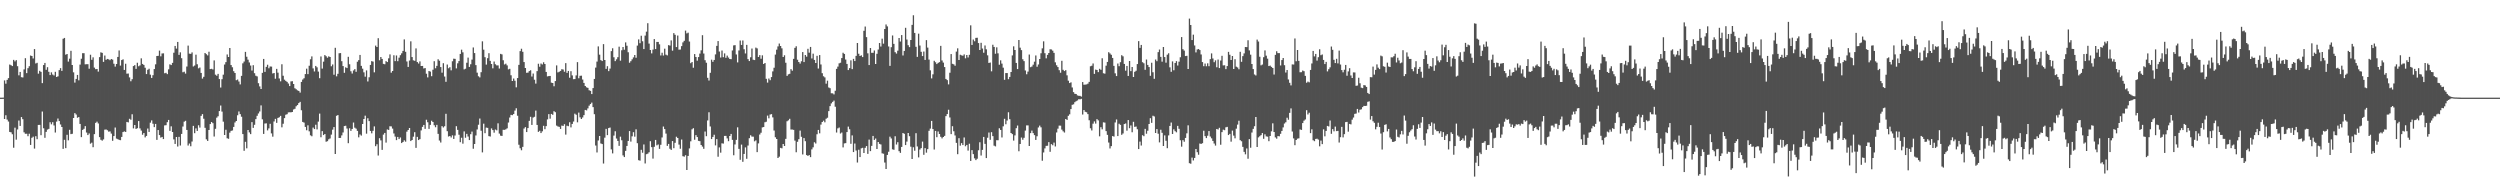 <svg xmlns="http://www.w3.org/2000/svg" width="1920" height="150"><path fill="#4f4f4f" d="M0 75h1v1H0zM1 75h1v1H1zM2 74.943h1v1H2zM3 61.755h1v29.657H3zM4 64.24h1v24.266H4zM5 61.34h1v30.526H5zM6 60.008h1v33.319H6zM7 49.578h1v51.735H7zM8 50.075h1v51.543H8zM9 50.739h1v52.385H9zM10 45.969h1v67.476H10zM11 47.131h1v50.922H11zM12 46.17h1v61.085H12zM13 50.835h1v48.613H13zM14 57.848h1v34.729H14zM15 55.225h1v41.49H15zM16 59.269h1v30.639H16zM17 59.48h1v32.074H17zM18 53.316h1v48.313H18zM19 44.705h1v58.045H19zM20 56.168h1v46.546H20zM21 52.364h1v52.261H21zM22 50.853h1v51.875H22zM23 42.638h1v68.647H23zM24 43.032h1v62.795H24zM25 44.884h1v60.057H25zM26 37.658h1v76.489H26zM27 48.759h1v55.832H27zM28 48.214h1v58.684H28zM29 56.568h1v39.359H29zM30 54.369h1v41.52H30zM31 55.179h1v48.634H31zM32 63.828h1v21.84H32zM33 49.953h1v48.569H33zM34 48.349h1v57.482H34zM35 53.613h1v47.656H35zM36 51.606h1v47.922H36zM37 55.126h1v43.843H37zM38 57.635h1v36.278H38zM39 55.536h1v39.952H39zM40 57.22h1v36.619H40zM41 57.939h1v38.405H41zM42 55.149h1v46.647H42zM43 59.111h1v34.273H43zM44 58.621h1v32.415H44zM45 53.876h1v39.1H45zM46 52.336h1v43.232H46zM47 54.414h1v43.106H47zM48 29.752h1v84.562H48zM49 29.144h1v78.214H49zM50 41.995h1v71.774H50zM51 41.451h1v62.074H51zM52 47.303h1v60.449H52zM53 45.074h1v54.63H53zM54 39.011h1v64.001H54zM55 49.903h1v52.838H55zM56 55.561h1v35.058H56zM57 63.419h1v23.486H57zM58 60.608h1v27.356H58zM59 57.527h1v32.882H59zM60 61.684h1v28.233H60zM61 49.628h1v45.53H61zM62 45.122h1v60.188H62zM63 40.842h1v58.961H63zM64 40.853h1v58.057H64zM65 49.397h1v47.475H65zM66 49.308h1v52.479H66zM67 49.324h1v54.429H67zM68 52.782h1v49.698H68zM69 42.057h1v68.297H69zM70 45.923h1v63.642H70zM71 44.032h1v69.043H71zM72 51.917h1v51.08H72zM73 53.162h1v41.176H73zM74 52.972h1v40.492H74zM75 54.966h1v39.84H75zM76 43.861h1v61.46H76zM77 40.205h1v67.185H77zM78 40.599h1v67.434H78zM79 47.525h1v59.531H79zM80 42.661h1v56.903H80zM81 45.916h1v53.5H81zM82 45.277h1v54.765H82zM83 45.568h1v55.573H83zM84 46.234h1v54.658H84zM85 45.309h1v57.306H85zM86 45.763h1v62.374H86zM87 48.926h1v55.56H87zM88 51.132h1v46.818H88zM89 49.164h1v57.286H89zM90 43.737h1v63.147H90zM91 38.736h1v68.677H91zM92 50.402h1v57.295H92zM93 46.133h1v59.014H93zM94 45.568h1v55.839H94zM95 53.684h1v47.228H95zM96 48.942h1v52.374H96zM97 56.564h1v37.07H97zM98 56.451h1v37.565H98zM99 59.422h1v31.804H99zM100 62.391h1v29.581H100zM101 60.828h1v26.912H101zM102 50.761h1v47.846H102zM103 50.031h1v45.956H103zM104 52.915h1v46.12H104zM105 48.177h1v50.27H105zM106 50.885h1v42.115H106zM107 50.203h1v48.4H107zM108 44.797h1v55.509H108zM109 49.113h1v54.372H109zM110 49.846h1v52.335H110zM111 52.018h1v53.525H111zM112 56.907h1v47.492H112zM113 53.62h1v45.086H113zM114 52.778h1v48.531H114zM115 57.362h1v36.825H115zM116 59.855h1v32.628H116zM117 57.763h1v37.251H117zM118 53.023h1v44.598H118zM119 49.425h1v45.731H119zM120 43.005h1v64.406H120zM121 42.876h1v57.027H121zM122 38.871h1v64.871H122zM123 43.25h1v62.428H123zM124 41.066h1v64.115H124zM125 40.984h1v65.811H125zM126 56.266h1v40.025H126zM127 55.902h1v40.25H127zM128 56.948h1v36.876H128zM129 53.245h1v38.883H129zM130 49.411h1v51.096H130zM131 49.963h1v47.07H131zM132 48.292h1v53.074H132zM133 40.482h1v66.562H133zM134 35.287h1v75.244H134zM135 37.344h1v67.89H135zM136 32.227h1v80.304H136zM137 42.114h1v62.978H137zM138 40.178h1v71.57H138zM139 44.691h1v58.16H139zM140 55.481h1v41.705H140zM141 55.035h1v38.423H141zM142 56.502h1v36.292H142zM143 51.075h1v48.693H143zM144 35.007h1v76.777H144zM145 41.206h1v69.016H145zM146 41.357h1v70.984H146zM147 40.231h1v68.466H147zM148 51.057h1v45.631H148zM149 50.324h1v51.996H149zM150 41.975h1v56.617H150zM151 49.368h1v51.199H151zM152 52.467h1v43.719H152zM153 51.842h1v46.173H153zM154 56.001h1v32.966H154zM155 60.347h1v27.29H155zM156 58.997h1v32.168H156zM157 40.695h1v57.475H157zM158 41.629h1v65.363H158zM159 42.551h1v65.667H159zM160 39.736h1v60.101H160zM161 53.039h1v42.227H161zM162 52.833h1v40.856H162zM163 53.355h1v41.252H163zM164 46.397h1v58.441H164zM165 57.355h1v41.586H165zM166 58.163h1v32.216H166zM167 56.747h1v32.55H167zM168 60.715h1v24.578H168zM169 67.223h1v13.802H169zM170 60.839h1v24.85H170zM171 57.326h1v36.125H171zM172 49.56h1v54.118H172zM173 47.74h1v51.884H173zM174 41.84h1v64.347H174zM175 43.769h1v62.808H175zM176 36.889h1v64.992H176zM177 49.976h1v50.522H177zM178 51.654h1v48.547H178zM179 54.694h1v42.797H179zM180 56.039h1v38.004H180zM181 61.572h1v31.357H181zM182 61.073h1v27.469H182zM183 62.613h1v22.969H183zM184 64.81h1v22.854H184zM185 58.246h1v31.414H185zM186 48.619h1v54.365H186zM187 47.271h1v68.547H187zM188 39.823h1v69.089H188zM189 43.575h1v70.364H189zM190 45.843h1v53.987H190zM191 47.992h1v53.676H191zM192 50.315h1v52.712H192zM193 54.19h1v39.611H193zM194 50.084h1v48.121H194zM195 56.227h1v39.627H195zM196 58.147h1v33.36H196zM197 58.672h1v30.256H197zM198 63.92h1v23.209H198zM199 66.341h1v19.24H199zM200 68.353h1v12.6H200zM201 55.948h1v35.683H201zM202 45.236h1v57.617H202zM203 55.202h1v39.652H203zM204 51.338h1v43.378H204zM205 49.738h1v50.396H205zM206 52.439h1v46.175H206zM207 51.034h1v44.067H207zM208 51.153h1v51.293H208zM209 56.417h1v48.54H209zM210 56.069h1v37.226H210zM211 60.48h1v30.799H211zM212 52.911h1v41.444H212zM213 55.829h1v34.752H213zM214 60.255h1v29.808H214zM215 62.439h1v26.558H215zM216 49.331h1v48.453H216zM217 58.145h1v36.896H217zM218 61.192h1v29.549H218zM219 62.089h1v26.017H219zM220 62.858h1v24.848H220zM221 64.144h1v22.202H221zM222 66.074h1v20.151H222zM223 62.524h1v23.742H223zM224 62.345h1v23.664H224zM225 64.524h1v19.533H225zM226 67.813h1v15.752H226zM227 68.562h1v13.069H227zM228 69.358h1v11.33H228zM229 69.839h1v9.297H229zM230 71.125h1v7.093H230zM231 62.906h1v21.767H231zM232 61.095h1v32.557H232zM233 60.104h1v34.065H233zM234 56.873h1v40.627H234zM235 52.718h1v47.311H235zM236 56.946h1v39.332H236zM237 50.484h1v50.359H237zM238 45.536h1v58.384H238zM239 43.334h1v61.293H239zM240 52.519h1v45.491H240zM241 54.872h1v44.262H241zM242 50.631h1v45.189H242zM243 51.707h1v47.681H243zM244 54.98h1v38.423H244zM245 60.038h1v27.214H245zM246 43.382h1v62.035H246zM247 52.666h1v48.057H247zM248 47.342h1v56.402H248zM249 42.272h1v60.661H249zM250 43.197h1v65.635H250zM251 44.346h1v64.097H251zM252 43.282h1v63.701H252zM253 43.783h1v62.557H253zM254 50.899h1v52.458H254zM255 49.491h1v50.108H255zM256 57.394h1v40.183H256zM257 36.708h1v81.577H257zM258 58.635h1v30.325H258zM259 56.655h1v31.717H259zM260 40.903h1v65.102H260zM261 40.739h1v65.168H261zM262 47.005h1v56.988H262zM263 50.759h1v50.966H263zM264 55.93h1v40.897H264zM265 51.704h1v44.836H265zM266 52.277h1v46.45H266zM267 43.625h1v66.338H267zM268 49.333h1v49.155H268zM269 54.749h1v45.743H269zM270 56.458h1v42.557H270zM271 54.142h1v39.94H271zM272 53.094h1v44.951H272zM273 55.14h1v43.655H273zM274 47.392h1v53.122H274zM275 46.181h1v59.277H275zM276 42.171h1v61.078H276zM277 50.587h1v53.573H277zM278 52.757h1v42.465H278zM279 55.527h1v35.857H279zM280 58.871h1v29.972H280zM281 54.041h1v48.608H281zM282 62.576h1v28.233H282zM283 59.358h1v33.694H283zM284 49.887h1v50.668H284zM285 46.969h1v55.434H285zM286 47.314h1v53.133H286zM287 55.529h1v41.556H287zM288 35.005h1v77.283H288zM289 36.106h1v74.685H289zM290 29.345h1v90.078H290zM291 46.287h1v59.838H291zM292 43.764h1v64.038H292zM293 45.238h1v69.872H293zM294 49.029h1v54.328H294zM295 49.381h1v52.724H295zM296 46.935h1v62.582H296zM297 47.665h1v51.746H297zM298 44.792h1v55.013H298zM299 41.766h1v55.207H299zM300 55.804h1v41.266H300zM301 54.549h1v44.209H301zM302 42.426h1v60.082H302zM303 46.96h1v57.945H303zM304 42.586h1v65.035H304zM305 46.985h1v58.169H305zM306 44.279h1v62.538H306zM307 42.416h1v63.149H307zM308 40.961h1v68.922H308zM309 39.102h1v69.968H309zM310 30.274h1v77.48H310zM311 39.771h1v69.036H311zM312 47.191h1v53.946H312zM313 51.409h1v48.425H313zM314 46.47h1v51.813H314zM315 31.728h1v76.612H315zM316 43.847h1v63.655H316zM317 46.314h1v58.636H317zM318 46.717h1v54.825H318zM319 37.159h1v76.397H319zM320 47.688h1v57.409H320zM321 48.784h1v58.798H321zM322 47.147h1v59.721H322zM323 50.668h1v49.496H323zM324 50.642h1v46.77H324zM325 52.602h1v43.365H325zM326 52.299h1v46.663H326zM327 56.614h1v35.344H327zM328 59.434h1v34.491H328zM329 54.513h1v44.436H329zM330 54.977h1v40.897H330zM331 58.53h1v34.173H331zM332 53.57h1v40.135H332zM333 47.012h1v49.169H333zM334 52.428h1v45.326H334zM335 50.585h1v45.328H335zM336 45.504h1v57.297H336zM337 46.653h1v61.273H337zM338 51.492h1v57.97H338zM339 55.797h1v41.09H339zM340 48.553h1v49.364H340zM341 58.795h1v38.187H341zM342 62.828h1v24.55H342zM343 49.583h1v51.156H343zM344 52.409h1v52.467H344zM345 51.601h1v52.868H345zM346 54.002h1v51.559H346zM347 47.076h1v56.837H347zM348 45.065h1v61.657H348zM349 45.193h1v58.874H349zM350 52.517h1v44.427H350zM351 48.633h1v51.124H351zM352 46.905h1v56.56H352zM353 41.423h1v67.768H353zM354 38.145h1v67.633H354zM355 40.182h1v70.16H355zM356 53.307h1v47.627H356zM357 52.773h1v53.017H357zM358 48.189h1v54.644H358zM359 44.241h1v60.607H359zM360 51.409h1v56.175H360zM361 49.361h1v53.729H361zM362 45.783h1v55.285H362zM363 36.447h1v77.778H363zM364 40.78h1v69.817H364zM365 50.036h1v54.003H365zM366 55.806h1v43.637H366zM367 58.596h1v37.196H367zM368 59.422h1v31.623H368zM369 55.433h1v44.951H369zM370 31.753h1v85.283H370zM371 38.143h1v56.853H371zM372 43.916h1v58.37H372zM373 49.596h1v48.409H373zM374 44.703h1v53.509H374zM375 40.855h1v63.717H375zM376 46.745h1v58.119H376zM377 49.146h1v49.464H377zM378 52.46h1v47.432H378zM379 47.232h1v54.637H379zM380 49.331h1v50.14H380zM381 50.221h1v49.89H381zM382 50.219h1v44.518H382zM383 52.62h1v49.961H383zM384 41.352h1v62.861H384zM385 41.776h1v62.618H385zM386 46.291h1v53.419H386zM387 49.498h1v50.24H387zM388 48.921h1v50.417H388zM389 50.228h1v48.345H389zM390 53.307h1v40.803H390zM391 52.863h1v37.395H391zM392 57.822h1v30.375H392zM393 62.215h1v26.271H393zM394 60.338h1v27.265H394zM395 61.99h1v22.934H395zM396 67.081h1v16.061H396zM397 59.93h1v28.933H397zM398 49.821h1v61.321H398zM399 39.262h1v74.601H399zM400 37.45h1v77.954H400zM401 39.777h1v73.035H401zM402 47.669h1v51.032H402zM403 52.238h1v45.381H403zM404 55.888h1v45.551H404zM405 55.762h1v42.586H405zM406 54.568h1v38.233H406zM407 53.977h1v35.722H407zM408 58.8h1v37.137H408zM409 56.488h1v33.786H409zM410 61.24h1v28.478H410zM411 64.19h1v20.739H411zM412 54.632h1v41.321H412zM413 48.956h1v52.316H413zM414 51.265h1v49.169H414zM415 48.784h1v53.408H415zM416 49.512h1v51.334H416zM417 47.807h1v48.828H417zM418 49.155h1v50.066H418zM419 55.245h1v41.621H419zM420 58.676h1v33.04H420zM421 58.431h1v29.235H421zM422 58.317h1v32.802H422zM423 63.476h1v24.012H423zM424 63.73h1v24.424H424zM425 66.275h1v19.121H425zM426 62.247h1v23.912H426zM427 50.221h1v46.26H427zM428 55.618h1v41.52H428zM429 55.108h1v42.348H429zM430 54.469h1v44.562H430zM431 53.153h1v43.289H431zM432 53.394h1v43.333H432zM433 55.106h1v40.286H433zM434 48.486h1v54.91H434zM435 55.973h1v40.607H435zM436 54.49h1v42.456H436zM437 59.704h1v34.182H437zM438 54.68h1v43.159H438zM439 57.884h1v37.315H439zM440 60.837h1v32.488H440zM441 60.718h1v26.567H441zM442 57.914h1v30.206H442zM443 47.706h1v46.26H443zM444 60.098h1v26.354H444zM445 58.234h1v31.9H445zM446 58.131h1v33.236H446zM447 61.084h1v29.107H447zM448 63.668h1v24.761H448zM449 66.037h1v18.414H449zM450 67.078h1v17.707H450zM451 67.461h1v15.798H451zM452 69.315h1v11.861H452zM453 69.768h1v10.146H453zM454 72.228h1v6.574H454zM455 67.653h1v14.628H455zM456 60.638h1v27.091H456zM457 51.915h1v59.842H457zM458 47.312h1v69.769H458zM459 35.621h1v72.266H459zM460 41.982h1v62.465H460zM461 46.181h1v63.985H461zM462 46.898h1v63.738H462zM463 33.893h1v91.703H463zM464 46.09h1v59.652H464zM465 52.888h1v46.091H465zM466 50.837h1v52.953H466zM467 54.62h1v43.742H467zM468 52.677h1v45.264H468zM469 39.256h1v75.482H469zM470 37.054h1v80.742H470zM471 44.005h1v60.135H471zM472 46.948h1v53.884H472zM473 45.568h1v60.803H473zM474 43.906h1v64.31H474zM475 35.859h1v76.175H475zM476 46.616h1v58.331H476zM477 38.608h1v69.123H477zM478 36.104h1v83.255H478zM479 38.216h1v82.401H479zM480 32.561h1v83.317H480zM481 35.113h1v76.983H481zM482 40.16h1v68.08H482zM483 48.159h1v52.509H483zM484 47.001h1v61.726H484zM485 45.557h1v59.135H485zM486 44.083h1v57.455H486zM487 42.247h1v62.71H487zM488 44.323h1v54.999H488zM489 34.998h1v74.985H489zM490 30.247h1v92.804H490zM491 33.192h1v90.224H491zM492 27.441h1v87.613H492zM493 31.709h1v85.61H493zM494 37.674h1v73.257H494zM495 27.365h1v98.158H495zM496 24.312h1v94.097H496zM497 17.798h1v100.21H497zM498 33.483h1v83.468H498zM499 38.425h1v69.993H499zM500 41.009h1v71.996H500zM501 38.104h1v83.694H501zM502 30h1v82.76H502zM503 37.699h1v69.778H503zM504 32.188h1v79.405H504zM505 32.19h1v78.773H505zM506 34.071h1v80.282H506zM507 42.586h1v68.631H507zM508 40.503h1v65.051H508zM509 42.65h1v54.525H509zM510 37.36h1v61.762H510zM511 41.988h1v60.606H511zM512 42.563h1v69.467H512zM513 34.648h1v75.882H513zM514 35.033h1v79.201H514zM515 31.027h1v84.111H515zM516 38.905h1v69.416H516zM517 25.465h1v88.343H517zM518 26.715h1v82.95H518zM519 36.154h1v68.839H519zM520 27.29h1v78.718H520zM521 38.129h1v72.943H521zM522 38.033h1v76.191H522zM523 35.447h1v71.696H523zM524 32.552h1v87.391H524zM525 31.334h1v89.009H525zM526 23.488h1v95.692H526zM527 25.669h1v104.882H527zM528 25.09h1v94.658H528zM529 31.886h1v82.106H529zM530 48.521h1v60.002H530zM531 47.639h1v51.671H531zM532 52.039h1v46.404H532zM533 41.526h1v65.814H533zM534 43.751h1v60.055H534zM535 46.6h1v58.656H535zM536 43.835h1v64.356H536zM537 41.153h1v67.276H537zM538 38.638h1v72.71H538zM539 27.013h1v85.555H539zM540 41.105h1v73.17H540zM541 46.246h1v54.795H541zM542 48.184h1v56.393H542zM543 59.734h1v32.772H543zM544 61.848h1v24.397H544zM545 55.886h1v41.231H545zM546 45.831h1v60.996H546zM547 47.454h1v57.72H547zM548 46.037h1v57.427H548zM549 41.762h1v69.892H549zM550 35.213h1v71.662H550zM551 31.535h1v88.858H551zM552 39.597h1v73.616H552zM553 44.199h1v73.037H553zM554 38.791h1v71.277H554zM555 43.904h1v66.368H555zM556 41.011h1v63.387H556zM557 44.412h1v59.938H557zM558 42.686h1v63.593H558zM559 44.176h1v64.246H559zM560 45.316h1v59.112H560zM561 45.44h1v57.427H561zM562 38.754h1v68.686H562zM563 34.875h1v84.39H563zM564 34.678h1v76.285H564zM565 41.84h1v65.555H565zM566 47.932h1v49.837H566zM567 38.752h1v75.576H567zM568 31.112h1v91.6H568zM569 34.511h1v76.525H569zM570 31.071h1v93.184H570zM571 37.836h1v80.366H571zM572 41.077h1v72.104H572zM573 34.458h1v87.512H573zM574 45.433h1v66.352H574zM575 46.907h1v59.208H575zM576 43.968h1v59.906H576zM577 37.248h1v67.645H577zM578 45.872h1v59.11H578zM579 46.133h1v62.415H579zM580 36.541h1v71.279H580zM581 37.175h1v79.648H581zM582 43.778h1v66.34H582zM583 42.32h1v60.986H583zM584 45.099h1v56.834H584zM585 42.492h1v55.351H585zM586 49.132h1v48.43H586zM587 48.395h1v45.495H587zM588 60.496h1v32.987H588zM589 63.457h1v25.326H589zM590 60.308h1v30.568H590zM591 61.608h1v26.374H591zM592 59.164h1v28.487H592zM593 54.833h1v35.347H593zM594 52.002h1v48.261H594zM595 41.943h1v63.474H595zM596 38.168h1v68.572H596zM597 35.651h1v85.67H597zM598 33.433h1v86.894H598zM599 35.33h1v78.224H599zM600 37.115h1v76.798H600zM601 43.785h1v66.825H601zM602 42.435h1v69.684H602zM603 48.2h1v58.457H603zM604 58.253h1v34.898H604zM605 57.083h1v35.326H605zM606 56.66h1v34.591H606zM607 53.096h1v46.381H607zM608 54.254h1v45.219H608zM609 45.206h1v54.541H609zM610 36.781h1v71.202H610zM611 35.516h1v81.431H611zM612 45.9h1v63.008H612zM613 47.633h1v59.284H613zM614 48.866h1v51.447H614zM615 47.056h1v58.018H615zM616 39.986h1v78.641H616zM617 47.69h1v58.37H617zM618 42.256h1v66.178H618zM619 43.524h1v75.553H619zM620 37.502h1v82.264H620zM621 40.441h1v78.654H621zM622 36.051h1v84.644H622zM623 44.913h1v69.824H623zM624 41.224h1v71.918H624zM625 46.01h1v63.239H625zM626 48.404h1v61.843H626zM627 42.847h1v60.249H627zM628 52.62h1v47.173H628zM629 42.3h1v60.089H629zM630 49.53h1v46.184H630zM631 56.207h1v37.505H631zM632 58.596h1v34.088H632zM633 59.459h1v34.511H633zM634 64.279h1v26.933H634zM635 61.958h1v28.45H635zM636 67.165h1v18.162H636zM637 67.735h1v13.756H637zM638 71.645h1v7.766H638zM639 71.679h1v6.53H639zM640 72.51h1v4.759H640zM641 69.706h1v12.264H641zM642 52.874h1v48.904H642zM643 51.128h1v47.473H643zM644 48.66h1v49.277H644zM645 48.191h1v54.372H645zM646 44.595h1v57.214H646zM647 40.482h1v72.717H647zM648 41.412h1v68.693H648zM649 45.728h1v64.182H649zM650 49.097h1v52.342H650zM651 53.812h1v43.436H651zM652 52.329h1v46.94H652zM653 46.314h1v64.143H653zM654 53.094h1v50.909H654zM655 45.188h1v71.593H655zM656 46.914h1v63.321H656zM657 42.915h1v72.71H657zM658 33.007h1v91.84H658zM659 41.258h1v73.713H659zM660 42.986h1v77.65H660zM661 42.517h1v71.403H661zM662 43.835h1v69.666H662zM663 23.678h1v93.806H663zM664 20.4h1v93.133H664zM665 28.532h1v83.625H665zM666 40.954h1v77.201H666zM667 49.979h1v57.219H667zM668 36.882h1v79.169H668zM669 40.535h1v71.508H669zM670 40.526h1v63.882H670zM671 38.766h1v68.688H671zM672 49.175h1v57.221H672zM673 41.311h1v73.113H673zM674 38.049h1v71.009H674zM675 33.016h1v77.462H675zM676 35.747h1v75.177H676zM677 29.681h1v88.093H677zM678 33.527h1v84.539H678zM679 22.295h1v102.527H679zM680 18.791h1v110.982H680zM681 20.29h1v98.684H681zM682 35.703h1v80.835H682zM683 50.601h1v54.381H683zM684 36.255h1v70.105H684zM685 27.214h1v87.462H685zM686 33.701h1v81.366H686zM687 40.077h1v64.559H687zM688 41.164h1v69.812H688zM689 38.935h1v70.268H689zM690 29.18h1v86.928H690zM691 31.881h1v85.516H691zM692 26.907h1v85.923H692zM693 42.611h1v59.51H693zM694 39.139h1v63.616H694zM695 21.35h1v90.075H695zM696 30.357h1v78.4H696zM697 34.689h1v67.471H697zM698 36.209h1v68.398H698zM699 30.741h1v81.916H699zM700 19.107h1v103.023H700zM701 11.716h1v101.364H701zM702 25.269h1v90.478H702zM703 35.96h1v66.358H703zM704 43.657h1v68.853H704zM705 25.85h1v95.04H705zM706 34.969h1v79.886H706zM707 39.805h1v73.969H707zM708 43.046h1v65.697H708zM709 39.569h1v79.323H709zM710 46.005h1v67.746H710zM711 30.84h1v86.404H711zM712 36.541h1v77.981H712zM713 45.772h1v54.662H713zM714 53.998h1v44.768H714zM715 60.191h1v32.678H715zM716 57.063h1v42.049H716zM717 46.676h1v68.185H717zM718 47.829h1v52.749H718zM719 49.184h1v56.198H719zM720 48.285h1v52.667H720zM721 47.72h1v55.212H721zM722 35.207h1v69.879H722zM723 46.417h1v59.883H723zM724 48.1h1v57.125H724zM725 51.53h1v52.829H725zM726 60.638h1v28.528H726zM727 61.526h1v26.054H727zM728 64.812h1v19.48H728zM729 55.845h1v34.379H729zM730 41.537h1v61.465H730zM731 49.013h1v47.89H731zM732 49.4h1v51.408H732zM733 50.48h1v53.578H733zM734 39.631h1v70.089H734zM735 37.143h1v81.296H735zM736 46.074h1v60.05H736zM737 42.046h1v69.835H737zM738 42.485h1v67.457H738zM739 42.789h1v68.636H739zM740 41.764h1v63.834H740zM741 44.799h1v67.537H741zM742 42.254h1v69.032H742zM743 44.115h1v71.57H743zM744 42.071h1v68.299H744zM745 19.471h1v104.124H745zM746 34.504h1v80.81H746zM747 30.352h1v88.041H747zM748 31.682h1v89.908H748zM749 29.077h1v93.903H749zM750 28.956h1v92.976H750zM751 33.071h1v82.332H751zM752 38.416h1v70.838H752zM753 32.863h1v86.608H753zM754 37.267h1v77.81H754zM755 40.505h1v64.655H755zM756 34.893h1v75.61H756zM757 37.898h1v83.486H757zM758 42.508h1v63.255H758zM759 48.333h1v53.44H759zM760 48.033h1v59.341H760zM761 54.771h1v46.736H761zM762 34.357h1v70.192H762zM763 36.063h1v75.8H763zM764 41.263h1v71.154H764zM765 36.353h1v71.305H765zM766 40.968h1v66.777H766zM767 49.72h1v48.803H767zM768 46.36h1v53.442H768zM769 48.857h1v56.718H769zM770 51.977h1v45.07H770zM771 61.272h1v29.945H771zM772 56.12h1v39.311H772zM773 56.092h1v36.464H773zM774 60.828h1v25.374H774zM775 59.104h1v32.447H775zM776 55.289h1v46.855H776zM777 42.529h1v60.467H777zM778 35.568h1v72.41H778zM779 38.42h1v65.553H779zM780 48.335h1v50.128H780zM781 53.018h1v43.41H781zM782 30.718h1v85.466H782zM783 36.633h1v73.976H783zM784 38.503h1v67.134H784zM785 45.502h1v61.838H785zM786 46.935h1v58.895H786zM787 54.103h1v46.217H787zM788 57.026h1v39.27H788zM789 54.977h1v41.33H789zM790 41.872h1v70.243H790zM791 51.59h1v50.65H791zM792 51.116h1v49.201H792zM793 49.686h1v52.559H793zM794 47.353h1v56.443H794zM795 42.618h1v64.862H795zM796 51.26h1v53.401H796zM797 49.521h1v48.357H797zM798 45.309h1v51.144H798zM799 40.899h1v56.905H799zM800 37.097h1v86.349H800zM801 31.728h1v85.388H801zM802 40.878h1v73.085H802zM803 44.783h1v67.237H803zM804 42.133h1v69.796H804zM805 40.716h1v68.448H805zM806 37.836h1v78.746H806zM807 37.978h1v72.737H807zM808 38.931h1v72.655H808zM809 40.588h1v68.94H809zM810 47.861h1v64.621H810zM811 50.116h1v51.602H811zM812 51.517h1v47.32H812zM813 53.899h1v42.55H813zM814 55.843h1v40.678H814zM815 46.687h1v52.84H815zM816 53.606h1v47.242H816zM817 54.588h1v47.215H817zM818 53.838h1v37.542H818zM819 57.852h1v34.282H819zM820 61.951h1v26.983H820zM821 63.799h1v24.019H821zM822 63.238h1v20.524H822zM823 67.191h1v13.28H823zM824 70.743h1v9.373H824zM825 72.029h1v6.45H825zM826 72.171h1v5.534H826zM827 73.274h1v3.87H827zM828 73.572h1v2.632H828zM829 73.606h1v2.673H829zM830 74.187h1v1.673H830zM831 63.029h1v24.939H831zM832 65.076h1v19.43H832zM833 64.966h1v20.874H833zM834 64.796h1v21.408H834zM835 64.279h1v23.367H835zM836 62.862h1v29.478H836zM837 50.867h1v47.654H837zM838 50.464h1v49.73H838zM839 48.745h1v46.226H839zM840 56.726h1v36.512H840zM841 53.46h1v41.456H841zM842 53.769h1v37.709H842zM843 55.399h1v37.093H843zM844 52.856h1v51.845H844zM845 53.586h1v44.125H845zM846 44.744h1v54.571H846zM847 56.282h1v37.659H847zM848 56.575h1v37.574H848zM849 50.425h1v50.309H849zM850 47.578h1v56.013H850zM851 40.086h1v69.405H851zM852 41.052h1v72.962H852zM853 42.089h1v70.124H853zM854 44.499h1v59.975H854zM855 50.583h1v54.308H855zM856 56.323h1v37.718H856zM857 58.434h1v33.314H857zM858 48.818h1v55.672H858zM859 50.821h1v44.186H859zM860 47.763h1v48.146H860zM861 42.4h1v61.133H861zM862 43.256h1v59.242H862zM863 49.104h1v46.155H863zM864 54.286h1v40.552H864zM865 50.64h1v49.716H865zM866 58.305h1v33.886H866zM867 46.854h1v51.618H867zM868 54.613h1v41.765H868zM869 51.466h1v50.119H869zM870 59.118h1v34.434H870zM871 55.156h1v42.298H871zM872 54.305h1v42.889H872zM873 49.2h1v50.071H873zM874 31.602h1v82.875H874zM875 36.756h1v71.98H875zM876 34.518h1v77.276H876zM877 47.754h1v56.082H877zM878 48.587h1v56.038H878zM879 53.613h1v45.379H879zM880 45.735h1v56.988H880zM881 49.857h1v50.529H881zM882 51.482h1v43.772H882zM883 58.232h1v32.561H883zM884 48.198h1v46.187H884zM885 55.508h1v33.358H885zM886 60.532h1v28.892H886zM887 45.719h1v56.439H887zM888 47.026h1v52.106H888zM889 40.031h1v62.687H889zM890 38.022h1v71.353H890zM891 43.666h1v55.955H891zM892 47.342h1v54.633H892zM893 36.083h1v76.059H893zM894 43.829h1v60.135H894zM895 48.154h1v60.002H895zM896 41.984h1v71.808H896zM897 40.887h1v63.11H897zM898 51.698h1v45.026H898zM899 55.161h1v38.965H899zM900 47.152h1v55.738H900zM901 53.968h1v45.345H901zM902 48.383h1v52.401H902zM903 46.953h1v54.69H903zM904 50.331h1v46.317H904zM905 47.34h1v51.559H905zM906 43.98h1v63.729H906zM907 28.473h1v84.191H907zM908 37.798h1v69.81H908zM909 38.873h1v69.975H909zM910 43.078h1v62.845H910zM911 42.874h1v59.522H911zM912 52.998h1v43.236H912zM913 14.287h1v111.048H913zM914 19.217h1v106.505H914zM915 30.759h1v90.272H915zM916 26.612h1v96.629H916zM917 34.939h1v86.34H917zM918 40.249h1v74.2H918zM919 37.974h1v78.897H919zM920 37.656h1v81.156H920zM921 38.441h1v71.79H921zM922 41.819h1v68.732H922zM923 47.692h1v62.298H923zM924 50.839h1v49.59H924zM925 48.793h1v55.782H925zM926 50.876h1v55.184H926zM927 48.626h1v55.592H927zM928 50.855h1v49.803H928zM929 45.41h1v59.426H929zM930 40.995h1v65.257H930zM931 44.904h1v63.326H931zM932 47.772h1v62.456H932zM933 46.335h1v65.482H933zM934 51.67h1v47.377H934zM935 45.726h1v53.74H935zM936 52.265h1v45.905H936zM937 46.516h1v64.642H937zM938 42.865h1v58.599H938zM939 50.24h1v49.355H939zM940 50.134h1v49.842H940zM941 53.075h1v44.694H941zM942 50.743h1v46.709H942zM943 39.828h1v63.923H943zM944 42.016h1v60.812H944zM945 46.095h1v62.705H945zM946 42.995h1v57.299H946zM947 52.991h1v51.14H947zM948 45.477h1v60.753H948zM949 51.212h1v47.599H949zM950 51.807h1v43.868H950zM951 53.185h1v39.519H951zM952 39.771h1v67.901H952zM953 47.452h1v61.019H953zM954 43.128h1v69.682H954zM955 41.018h1v75.631H955zM956 36.083h1v82.419H956zM957 36.216h1v77.798H957zM958 30.91h1v90.991H958zM959 38.699h1v68.132H959zM960 41.977h1v71.474H960zM961 49.146h1v52.614H961zM962 53.03h1v45.928H962zM963 57.2h1v39.746H963zM964 57.969h1v31.909H964zM965 30.425h1v82.451H965zM966 31.911h1v73.632H966zM967 43.556h1v61.094H967zM968 50.198h1v53.605H968zM969 49.587h1v52.628H969zM970 43.909h1v62.696H970zM971 38.699h1v64.463H971zM972 42.778h1v61.971H972zM973 45.074h1v59.876H973zM974 50.734h1v57.698H974zM975 50.386h1v54.038H975zM976 51.361h1v49.487H976zM977 52.206h1v42.525H977zM978 57.239h1v44.129H978zM979 42.119h1v63.403H979zM980 39.37h1v67.13H980zM981 40.791h1v63.696H981zM982 40.823h1v63.864H982zM983 50.276h1v52.499H983zM984 46.131h1v54.413H984zM985 44.552h1v53.312H985zM986 50.066h1v44.809H986zM987 55.682h1v38.231H987zM988 53.776h1v36.654H988zM989 61.045h1v30.893H989zM990 63.604h1v23.092H990zM991 65.588h1v17.654H991zM992 49.461h1v51.579H992zM993 49.562h1v56.704H993zM994 29.542h1v81.959H994zM995 47.074h1v60.451H995zM996 38.397h1v68.109H996zM997 46.724h1v59.501H997zM998 55.495h1v43.96H998zM999 55.465h1v44.31H999zM1000 54.174h1v40.332H1000zM1001 54.664h1v38.032H1001zM1002 58.282h1v33.486H1002zM1003 63.522h1v21.112H1003zM1004 62.652h1v25.276H1004zM1005 63.231h1v23.344H1005zM1006 53.721h1v48.517H1006zM1007 48.759h1v50.545H1007zM1008 39.104h1v68.599H1008zM1009 43.293h1v65.159H1009zM1010 41.4h1v65.276H1010zM1011 46.543h1v59.979H1011zM1012 43.929h1v63.285H1012zM1013 37.83h1v74.557H1013zM1014 42.416h1v65.573H1014zM1015 41.844h1v68.828H1015zM1016 46.028h1v53.296H1016zM1017 49.223h1v55.477H1017zM1018 47.491h1v53.081H1018zM1019 54.826h1v41.879H1019zM1020 53.121h1v44.019H1020zM1021 51.695h1v40.886H1021zM1022 35.719h1v67.052H1022zM1023 38.237h1v60.954H1023zM1024 45.907h1v54.944H1024zM1025 48.415h1v48.823H1025zM1026 45.158h1v55.576H1026zM1027 48.665h1v51.852H1027zM1028 38.853h1v70.623H1028zM1029 49.585h1v55.77H1029zM1030 53.817h1v43.637H1030zM1031 55.57h1v49.968H1031zM1032 53.57h1v49.469H1032zM1033 49.883h1v43.896H1033zM1034 58.154h1v35.436H1034zM1035 54.81h1v46.322H1035zM1036 52.368h1v42.79H1036zM1037 57.953h1v37.606H1037zM1038 59.919h1v31.98H1038zM1039 55.625h1v34.626H1039zM1040 55.653h1v31.774H1040zM1041 65.907h1v21.263H1041zM1042 65.687h1v17.981H1042zM1043 59.697h1v26.709H1043zM1044 63.943h1v20.309H1044zM1045 67.344h1v16.629H1045zM1046 67.683h1v14.587H1046zM1047 65.309h1v16.008H1047zM1048 65.561h1v15.841H1048zM1049 66.785h1v14.415H1049zM1050 71.388h1v6.78H1050zM1051 72.244h1v5.605H1051zM1052 59.216h1v32.625H1052zM1053 59.351h1v29.787H1053zM1054 51.146h1v42.01H1054zM1055 57.287h1v37.031H1055zM1056 53.657h1v45.665H1056zM1057 49.461h1v47.906H1057zM1058 51.952h1v42.284H1058zM1059 53.082h1v44.516H1059zM1060 42.691h1v59.853H1060zM1061 43.261h1v71.602H1061zM1062 50.903h1v50.636H1062zM1063 51.311h1v44.612H1063zM1064 55.685h1v39.769H1064zM1065 48.116h1v52.813H1065zM1066 51.066h1v47.963H1066zM1067 51.446h1v54.106H1067zM1068 44.053h1v62.857H1068zM1069 44.06h1v64.88H1069zM1070 43.144h1v65.834H1070zM1071 41.272h1v67.073H1071zM1072 47.987h1v51.52H1072zM1073 44.364h1v60.721H1073zM1074 46.424h1v59.155H1074zM1075 48.612h1v54.539H1075zM1076 48.019h1v52.506H1076zM1077 38.551h1v64.733H1077zM1078 58.477h1v30.238H1078zM1079 56.934h1v35.702H1079zM1080 40.247h1v70.126H1080zM1081 43.481h1v60.806H1081zM1082 45.273h1v56.294H1082zM1083 45.259h1v54.983H1083zM1084 53.043h1v46.196H1084zM1085 54.737h1v41.465H1085zM1086 51.691h1v53.193H1086zM1087 47.005h1v60.133H1087zM1088 56.671h1v42.316H1088zM1089 52.922h1v42.527H1089zM1090 51.395h1v46.857H1090zM1091 55.099h1v39.043H1091zM1092 59.713h1v30.151H1092zM1093 45.303h1v62.147H1093zM1094 38.898h1v72.918H1094zM1095 42.334h1v60.05H1095zM1096 49.047h1v50.204H1096zM1097 52.705h1v42.586H1097zM1098 50.752h1v45.946H1098zM1099 51.153h1v42.866H1099zM1100 44.614h1v58.94H1100zM1101 54.359h1v40.488H1101zM1102 50.153h1v49.4H1102zM1103 43.288h1v57.462H1103zM1104 46.477h1v54.23H1104zM1105 47.797h1v54.598H1105zM1106 46.275h1v54.536H1106zM1107 34.25h1v70.95H1107zM1108 42.499h1v59.004H1108zM1109 36.282h1v71.254H1109zM1110 34.392h1v69.782H1110zM1111 47.605h1v55.415H1111zM1112 38.445h1v76.342H1112zM1113 43.579h1v64.848H1113zM1114 51.029h1v50.604H1114zM1115 44.799h1v58.052H1115zM1116 43.121h1v75.734H1116zM1117 45.225h1v66.97H1117zM1118 58.775h1v36.171H1118zM1119 58.125h1v45.933H1119zM1120 43.176h1v61.81H1120zM1121 40.134h1v68.173H1121zM1122 46.307h1v61.231H1122zM1123 47.491h1v58.776H1123zM1124 39.677h1v68.366H1124zM1125 32.92h1v71.142H1125zM1126 36.028h1v77.446H1126zM1127 34.236h1v79.757H1127zM1128 34.836h1v77.883H1128zM1129 41.119h1v66.848H1129zM1130 44.323h1v61.25H1130zM1131 48.299h1v50.469H1131zM1132 17.94h1v117.704H1132zM1133 18.244h1v106.702H1133zM1134 29.7h1v90H1134zM1135 30.462h1v97.093H1135zM1136 34.916h1v82.227H1136zM1137 43.037h1v75.319H1137zM1138 38.949h1v70.833H1138zM1139 34.074h1v75.491H1139zM1140 36.017h1v72.38H1140zM1141 31.952h1v83.124H1141zM1142 35.747h1v75.731H1142zM1143 46.284h1v64.962H1143zM1144 58.36h1v40.98H1144zM1145 45.776h1v56.033H1145zM1146 41.968h1v71.685H1146zM1147 48.333h1v57.899H1147zM1148 51.72h1v54.045H1148zM1149 48.095h1v50.167H1149zM1150 48.317h1v49.366H1150zM1151 51.006h1v44.01H1151zM1152 48.853h1v56.988H1152zM1153 48.699h1v54.626H1153zM1154 48.363h1v48.894H1154zM1155 54.549h1v38.963H1155zM1156 56.225h1v34.894H1156zM1157 59.459h1v32.689H1157zM1158 58.292h1v33.28H1158zM1159 53.423h1v41.501H1159zM1160 58.088h1v39.462H1160zM1161 55.669h1v39.975H1161zM1162 55.302h1v43.019H1162zM1163 51.949h1v45.081H1163zM1164 54.133h1v41.344H1164zM1165 48.729h1v46.997H1165zM1166 51.94h1v43.335H1166zM1167 50.224h1v46.237H1167zM1168 56.445h1v38.476H1168zM1169 53.259h1v42.032H1169zM1170 58.894h1v33.369H1170zM1171 59.8h1v33.587H1171zM1172 50.67h1v41.961H1172zM1173 45.415h1v60.504H1173zM1174 55.023h1v40.497H1174zM1175 55.266h1v39.67H1175zM1176 54.453h1v41.737H1176zM1177 50.977h1v49.51H1177zM1178 52.007h1v46.338H1178zM1179 50.327h1v47.127H1179zM1180 49.445h1v49.856H1180zM1181 50.864h1v49.149H1181zM1182 51.37h1v45.853H1182zM1183 31.94h1v79.274H1183zM1184 59.569h1v33.692H1184zM1185 59.207h1v29.856H1185zM1186 35.236h1v75.246H1186zM1187 37.008h1v74.564H1187zM1188 49.23h1v56.136H1188zM1189 46.79h1v58.084H1189zM1190 50.583h1v50.442H1190zM1191 52.004h1v44.479H1191zM1192 54.08h1v42.305H1192zM1193 52.835h1v44.935H1193zM1194 57.642h1v37.375H1194zM1195 53.272h1v41.751H1195zM1196 54.012h1v44.939H1196zM1197 57.758h1v38.331H1197zM1198 62.947h1v28.746H1198zM1199 62.961h1v26.523H1199zM1200 37.003h1v63.852H1200zM1201 41.21h1v58.601H1201zM1202 49.004h1v47.189H1202zM1203 51.116h1v44.992H1203zM1204 52.867h1v42.63H1204zM1205 55.22h1v41.936H1205zM1206 53.362h1v38.686H1206zM1207 55.934h1v32.108H1207zM1208 59.459h1v26.294H1208zM1209 61.443h1v26.283H1209zM1210 64.442h1v20.945H1210zM1211 65.538h1v17.716H1211zM1212 66.856h1v16.139H1212zM1213 56.612h1v37.647H1213zM1214 43.108h1v63.854H1214zM1215 39.885h1v71.408H1215zM1216 28.789h1v74.571H1216zM1217 35.877h1v75.443H1217zM1218 48.711h1v62.571H1218zM1219 52.375h1v53.481H1219zM1220 50.924h1v50.932H1220zM1221 49.64h1v51.774H1221zM1222 54.202h1v44.395H1222zM1223 52.966h1v43.71H1223zM1224 57.234h1v40.131H1224zM1225 61.118h1v34.015H1225zM1226 67.184h1v16.473H1226zM1227 70.489h1v10.687H1227zM1228 53.693h1v39.641H1228zM1229 48.685h1v55.596H1229zM1230 41.892h1v65.784H1230zM1231 43.616h1v67.443H1231zM1232 43.849h1v61.957H1232zM1233 47.115h1v57.961H1233zM1234 55.27h1v45.786H1234zM1235 56.051h1v45.644H1235zM1236 52.533h1v46.992H1236zM1237 50.899h1v50.224H1237zM1238 54.671h1v43.8H1238zM1239 56.989h1v42.14H1239zM1240 58.612h1v35.734H1240zM1241 64.284h1v22.776H1241zM1242 65.357h1v20.613H1242zM1243 63.691h1v26.4H1243zM1244 48.562h1v54.09H1244zM1245 48.399h1v48.505H1245zM1246 55.765h1v38.899H1246zM1247 49.498h1v45.072H1247zM1248 46.708h1v53.25H1248zM1249 50.182h1v52.364H1249zM1250 47.793h1v51.923H1250zM1251 35.021h1v63.683H1251zM1252 35.001h1v73.55H1252zM1253 52.988h1v47.807H1253zM1254 52.098h1v45.399H1254zM1255 45.598h1v50.584H1255zM1256 48.814h1v45.656H1256zM1257 57.999h1v31.268H1257zM1258 56.9h1v31.051H1258zM1259 52.627h1v45.782H1259zM1260 58.832h1v31.289H1260zM1261 62.086h1v26.123H1261zM1262 52.716h1v40.973H1262zM1263 51.153h1v48.833H1263zM1264 62.654h1v29.725H1264zM1265 62.002h1v31.163H1265zM1266 61.61h1v31.06H1266zM1267 63.95h1v22.282H1267zM1268 66.035h1v21.696H1268zM1269 67.71h1v20.076H1269zM1270 68.752h1v13.248H1270zM1271 61.759h1v26.262H1271zM1272 53.03h1v49.096H1272zM1273 47.633h1v66.185H1273zM1274 45.481h1v72.438H1274zM1275 41.524h1v64.878H1275zM1276 44.897h1v72.381H1276zM1277 28.642h1v98.879H1277zM1278 39.189h1v71.247H1278zM1279 46.438h1v55.145H1279zM1280 48.056h1v54.177H1280zM1281 51.258h1v46.516H1281zM1282 55.829h1v38.702H1282zM1283 38.757h1v76.111H1283zM1284 37.866h1v84.431H1284zM1285 41.748h1v67.057H1285zM1286 43.453h1v63.976H1286zM1287 41.943h1v67.487H1287zM1288 39.072h1v71.991H1288zM1289 42.515h1v61.614H1289zM1290 37.505h1v72.854H1290zM1291 46.046h1v69.384H1291zM1292 46.287h1v65.397H1292zM1293 17.205h1v114.951H1293zM1294 20.29h1v101.444H1294zM1295 30.794h1v85.267H1295zM1296 43.085h1v69.194H1296zM1297 44.74h1v65.706H1297zM1298 49.191h1v46.935H1298zM1299 35.527h1v87.036H1299zM1300 30.135h1v88.201H1300zM1301 33.913h1v82.634H1301zM1302 38.496h1v73.097H1302zM1303 31.371h1v81.984H1303zM1304 31.329h1v103.578H1304zM1305 22.202h1v111.463H1305zM1306 29.022h1v90.851H1306zM1307 34.868h1v79.794H1307zM1308 34.991h1v81.691H1308zM1309 28.008h1v106.668H1309zM1310 25.445h1v102.902H1310zM1311 20.215h1v98.748H1311zM1312 36.855h1v81.904H1312zM1313 45.36h1v57.695H1313zM1314 44.449h1v64.694H1314zM1315 30.663h1v84.482H1315zM1316 28.661h1v87.583H1316zM1317 30.279h1v89.73H1317zM1318 37.949h1v76.67H1318zM1319 40.993h1v73.356H1319zM1320 21.355h1v102.328H1320zM1321 29.295h1v90.494H1321zM1322 25.095h1v92.717H1322zM1323 39.02h1v62.415H1323zM1324 43.927h1v60.574H1324zM1325 20.114h1v86.477H1325zM1326 29.778h1v88.29H1326zM1327 26.122h1v90.403H1327zM1328 39.947h1v76.89H1328zM1329 25.976h1v104.418H1329zM1330 19.958h1v109.288H1330zM1331 24.358h1v92.351H1331zM1332 27.814h1v81.996H1332zM1333 32.268h1v76.187H1333zM1334 40.574h1v66.287H1334zM1335 29.089h1v92.266H1335zM1336 38.56h1v78.542H1336zM1337 40.217h1v78.89H1337zM1338 36.154h1v86.201H1338zM1339 36.681h1v88.696H1339zM1340 28.1h1v96.754H1340zM1341 25.905h1v102.813H1341zM1342 34.641h1v73.131H1342zM1343 36.253h1v75.141H1343zM1344 48.452h1v62.101H1344zM1345 39.967h1v72.774H1345zM1346 32.41h1v80.082H1346zM1347 37.917h1v83.486H1347zM1348 35.728h1v77.253H1348zM1349 37.953h1v74.356H1349zM1350 38.134h1v74.321H1350zM1351 42.549h1v73.017H1351zM1352 30.254h1v87.56H1352zM1353 44.918h1v68.233H1353zM1354 47.601h1v57.823H1354zM1355 49.96h1v44.285H1355zM1356 62.695h1v22.497H1356zM1357 42.941h1v62.74H1357zM1358 50.636h1v48.638H1358zM1359 54.719h1v43.612H1359zM1360 49.564h1v53.305H1360zM1361 41.739h1v56.72H1361zM1362 31.078h1v94.299H1362zM1363 25.108h1v92.547H1363zM1364 33.636h1v83.369H1364zM1365 41.359h1v69.897H1365zM1366 45.147h1v66.343H1366zM1367 43.783h1v63.465H1367zM1368 42.062h1v71.344H1368zM1369 44.458h1v63.076H1369zM1370 37.138h1v75.434H1370zM1371 43.742h1v67.817H1371zM1372 42.357h1v68.228H1372zM1373 16.798h1v118.739H1373zM1374 29.544h1v86.388H1374zM1375 35.349h1v88.16H1375zM1376 28.924h1v86.702H1376zM1377 40.842h1v70H1377zM1378 37.971h1v80.87H1378zM1379 31.528h1v89.224H1379zM1380 29.436h1v101.385H1380zM1381 27.933h1v94.633H1381zM1382 43.668h1v69.453H1382zM1383 39.008h1v73.96H1383zM1384 41.162h1v65.621H1384zM1385 42.087h1v58.382H1385zM1386 44.618h1v67.212H1386zM1387 37.541h1v72.891H1387zM1388 36.408h1v76.175H1388zM1389 25.9h1v86.88H1389zM1390 25.438h1v98.171H1390zM1391 29.26h1v90.224H1391zM1392 45.804h1v63.083H1392zM1393 42.805h1v62.573H1393zM1394 45.165h1v62.822H1394zM1395 45.193h1v60.593H1395zM1396 45.664h1v59.941H1396zM1397 47.466h1v51.181H1397zM1398 49.329h1v53.207H1398zM1399 56.31h1v40.536H1399zM1400 62.35h1v24.031H1400zM1401 47.646h1v47.91H1401zM1402 44.57h1v59.851H1402zM1403 42.309h1v67.148H1403zM1404 36.33h1v71.305H1404zM1405 37.974h1v70.497H1405zM1406 30.258h1v84.498H1406zM1407 36.069h1v78.647H1407zM1408 44.724h1v57.757H1408zM1409 50.91h1v50.977H1409zM1410 51.027h1v50.135H1410zM1411 48.159h1v59.373H1411zM1412 43.726h1v62.564H1412zM1413 48.564h1v47.88H1413zM1414 57.87h1v35.823H1414zM1415 47.646h1v59.888H1415zM1416 46.248h1v59.863H1416zM1417 46.623h1v60.41H1417zM1418 42.522h1v74.713H1418zM1419 36.99h1v76.244H1419zM1420 40.297h1v86.794H1420zM1421 44.051h1v67.791H1421zM1422 44.634h1v72.511H1422zM1423 50.1h1v53.285H1423zM1424 39.988h1v76.446H1424zM1425 25.239h1v107.709H1425zM1426 35.506h1v80.982H1426zM1427 35.381h1v75.695H1427zM1428 33.158h1v78.574H1428zM1429 32.671h1v93.914H1429zM1430 28.047h1v92.964H1430zM1431 30.528h1v90.79H1431zM1432 31.151h1v93.79H1432zM1433 37.766h1v74.353H1433zM1434 38.404h1v70.998H1434zM1435 47.855h1v61.6H1435zM1436 46.371h1v66.546H1436zM1437 35.035h1v94.942H1437zM1438 34.824h1v86.539H1438zM1439 39.098h1v77.974H1439zM1440 47.122h1v57.908H1440zM1441 48.118h1v51.643H1441zM1442 53.865h1v45.809H1442zM1443 52.869h1v41.456H1443zM1444 62.258h1v25.029H1444zM1445 63.888h1v21.849H1445zM1446 66.918h1v16.175H1446zM1447 67.641h1v14.987H1447zM1448 57.401h1v34.436H1448zM1449 44.769h1v54.241H1449zM1450 44.106h1v59.062H1450zM1451 47.628h1v49.675H1451zM1452 49.491h1v51.431H1452zM1453 45.909h1v56.594H1453zM1454 34.866h1v71.037H1454zM1455 41.778h1v73.317H1455zM1456 51.212h1v49.705H1456zM1457 44.907h1v60.609H1457zM1458 48.425h1v52.687H1458zM1459 41.393h1v66.777H1459zM1460 30.473h1v84.999H1460zM1461 35.17h1v77.404H1461zM1462 38.388h1v66.933H1462zM1463 35.289h1v83.813H1463zM1464 33.742h1v79.805H1464zM1465 34.602h1v96.192H1465zM1466 39.221h1v75.118H1466zM1467 39.372h1v77.315H1467zM1468 37.669h1v75.45H1468zM1469 37.969h1v68.542H1469zM1470 27.752h1v92.504H1470zM1471 29.958h1v91.035H1471zM1472 34.275h1v86.876H1472zM1473 44.547h1v78.41H1473zM1474 40.329h1v83.763H1474zM1475 46.664h1v57.75H1475zM1476 46.378h1v58.727H1476zM1477 38.839h1v67.871H1477zM1478 36.319h1v72.632H1478zM1479 43.973h1v64.823H1479zM1480 40.819h1v66.1H1480zM1481 31.052h1v76.901H1481zM1482 39.109h1v72.188H1482zM1483 40.665h1v66.113H1483zM1484 33.959h1v79.709H1484zM1485 38.132h1v71.497H1485zM1486 35.529h1v78.1H1486zM1487 36.189h1v76.457H1487zM1488 35.52h1v72.19H1488zM1489 47.697h1v52.303H1489zM1490 45.099h1v65.466H1490zM1491 16.296h1v111.586H1491zM1492 23.106h1v105.605H1492zM1493 34.016h1v84.303H1493zM1494 36.523h1v80.359H1494zM1495 29.26h1v86.562H1495zM1496 38.445h1v73.967H1496zM1497 37.42h1v73.715H1497zM1498 44.6h1v63.097H1498zM1499 48.294h1v57.171H1499zM1500 44.085h1v64.411H1500zM1501 37.351h1v69.833H1501zM1502 35.413h1v79.309H1502zM1503 36.621h1v75.891H1503zM1504 32.462h1v75.763H1504zM1505 37.763h1v73.09H1505zM1506 33.085h1v85.308H1506zM1507 27.848h1v89.249H1507zM1508 22.648h1v102.076H1508zM1509 26.241h1v84.61H1509zM1510 32.682h1v69.006H1510zM1511 42.348h1v62.11H1511zM1512 29.059h1v82.497H1512zM1513 41.249h1v73.676H1513zM1514 38.047h1v78.961H1514zM1515 33.579h1v84.77H1515zM1516 35.726h1v84.633H1516zM1517 29.519h1v97.778H1517zM1518 20.986h1v105.498H1518zM1519 25.273h1v99.879H1519zM1520 37.088h1v78.277H1520zM1521 51.155h1v54.914H1521zM1522 55.17h1v41.712H1522zM1523 34.834h1v87.064H1523zM1524 35.653h1v78.496H1524zM1525 43.444h1v62.992H1525zM1526 40.194h1v65.866H1526zM1527 40.681h1v71.181H1527zM1528 43.133h1v65.038H1528zM1529 31.485h1v81.034H1529zM1530 45.092h1v65.926H1530zM1531 45.701h1v71.344H1531zM1532 46.184h1v61.595H1532zM1533 52.071h1v46.96H1533zM1534 61.995h1v26.844H1534zM1535 62.798h1v26.555H1535zM1536 53.481h1v40.799H1536zM1537 37.594h1v76.848H1537zM1538 40.73h1v65.637H1538zM1539 47.536h1v58.277H1539zM1540 46.539h1v60.44H1540zM1541 44.144h1v62.09H1541zM1542 30.91h1v91.515H1542zM1543 37.653h1v86.022H1543zM1544 38.088h1v72.351H1544zM1545 44.037h1v63.877H1545zM1546 50.091h1v56.256H1546zM1547 39.494h1v78.357H1547zM1548 44.852h1v61.861H1548zM1549 46.543h1v62.252H1549zM1550 49.173h1v56.935H1550zM1551 49.024h1v53.239H1551zM1552 28.182h1v84.745H1552zM1553 31.162h1v91.296H1553zM1554 37.63h1v76.786H1554zM1555 45.907h1v62.971H1555zM1556 45.046h1v57.954H1556zM1557 59.264h1v35.965H1557zM1558 27.438h1v91.025H1558zM1559 30.949h1v83.566H1559zM1560 37.736h1v75.663H1560zM1561 36.802h1v82.007H1561zM1562 39.587h1v67.306H1562zM1563 45.188h1v61.781H1563zM1564 49.592h1v55.1H1564zM1565 47.539h1v58.407H1565zM1566 44.804h1v58.428H1566zM1567 39.796h1v61.98H1567zM1568 50.375h1v51.76H1568zM1569 51.489h1v45.869H1569zM1570 52.705h1v43.809H1570zM1571 38.901h1v65.839H1571zM1572 41.315h1v64.028H1572zM1573 42.265h1v66.036H1573zM1574 46.092h1v51.536H1574zM1575 50.935h1v49.984H1575zM1576 46.635h1v53.566H1576zM1577 52.663h1v41.442H1577zM1578 57.715h1v36.958H1578zM1579 57.072h1v31.506H1579zM1580 59.15h1v31.138H1580zM1581 61.093h1v26.956H1581zM1582 65.989h1v18.647H1582zM1583 65.884h1v17.555H1583zM1584 56.772h1v32.529H1584zM1585 45.403h1v56.251H1585zM1586 41.622h1v65.507H1586zM1587 36.722h1v75.997H1587zM1588 22.646h1v87.384H1588zM1589 32.57h1v96.519H1589zM1590 30.867h1v87.997H1590zM1591 37.541h1v71.458H1591zM1592 37.649h1v78.103H1592zM1593 42.169h1v72.751H1593zM1594 46.781h1v53.877H1594zM1595 53.554h1v40.796H1595zM1596 57.914h1v34.527H1596zM1597 56.923h1v35.267H1597zM1598 55.952h1v41.902H1598zM1599 52.867h1v51.06H1599zM1600 41.531h1v68.764H1600zM1601 46.9h1v62.516H1601zM1602 41.35h1v74.64H1602zM1603 35.152h1v69.329H1603zM1604 46.422h1v53.005H1604zM1605 42.599h1v56.876H1605zM1606 48.596h1v47.587H1606zM1607 51.139h1v45.415H1607zM1608 44.957h1v63.756H1608zM1609 35.339h1v79.437H1609zM1610 40.416h1v76.5H1610zM1611 37.733h1v73.152H1611zM1612 43.678h1v62.564H1612zM1613 36.102h1v89.405H1613zM1614 36.607h1v87.981H1614zM1615 34.957h1v91.245H1615zM1616 32.076h1v101.206H1616zM1617 33.346h1v89.169H1617zM1618 31.666h1v99.172H1618zM1619 45.016h1v60.982H1619zM1620 38.042h1v78.748H1620zM1621 44.936h1v62.831H1621zM1622 47.207h1v58.865H1622zM1623 45.52h1v53.644H1623zM1624 47.589h1v52.115H1624zM1625 53.016h1v49.38H1625zM1626 55.577h1v42.664H1626zM1627 53.643h1v40.833H1627zM1628 59.292h1v29.943H1628zM1629 58.122h1v35.445H1629zM1630 62.089h1v25.006H1630zM1631 64.284h1v22.934H1631zM1632 68.61h1v14.857H1632zM1633 67.829h1v15.58H1633zM1634 70.102h1v10.817H1634zM1635 72.093h1v5.493H1635zM1636 72.702h1v4.514H1636zM1637 73.345h1v3.616H1637zM1638 73.826h1v2.506H1638zM1639 73.995h1v2.067H1639zM1640 61.485h1v27.118H1640zM1641 60.912h1v25.848H1641zM1642 55.474h1v37.755H1642zM1643 54.465h1v45.299H1643zM1644 56.6h1v42.543H1644zM1645 57.571h1v38.318H1645zM1646 50.867h1v54.006H1646zM1647 51.672h1v53.427H1647zM1648 45.786h1v74.901H1648zM1649 41.025h1v78.643H1649zM1650 48.493h1v56.883H1650zM1651 49.747h1v49.522H1651zM1652 46.12h1v47.581H1652zM1653 54.069h1v37.555H1653zM1654 60.443h1v30.293H1654zM1655 37.953h1v65.864H1655zM1656 52.865h1v42.806H1656zM1657 49.29h1v46.789H1657zM1658 47.504h1v52.048H1658zM1659 45.074h1v60.769H1659zM1660 40.887h1v64.241H1660zM1661 47.395h1v55.864H1661zM1662 32.098h1v85.349H1662zM1663 41.643h1v61.547H1663zM1664 37.218h1v62.797H1664zM1665 52.947h1v43.321H1665zM1666 59.207h1v34.976H1666zM1667 61.961h1v26.372H1667zM1668 55.701h1v36.862H1668zM1669 40.045h1v76.727H1669zM1670 41.391h1v63.097H1670zM1671 34.907h1v76.008H1671zM1672 33.481h1v79.913H1672zM1673 43.364h1v58.682H1673zM1674 43.245h1v56.779H1674zM1675 47.969h1v50.458H1675zM1676 49.155h1v50.742H1676zM1677 53.419h1v41.742H1677zM1678 52.29h1v43.587H1678zM1679 47.706h1v53.829H1679zM1680 50.143h1v48.169H1680zM1681 51.029h1v49.293H1681zM1682 40.949h1v64.482H1682zM1683 29.839h1v82.348H1683zM1684 37.644h1v75.663H1684zM1685 42.696h1v64.694H1685zM1686 42.554h1v58.178H1686zM1687 44.245h1v63.864H1687zM1688 45.756h1v56.757H1688zM1689 46.051h1v58.482H1689zM1690 55.705h1v42.559H1690zM1691 55.552h1v39.009H1691zM1692 49.656h1v49.815H1692zM1693 60.821h1v30.957H1693zM1694 58.914h1v29.97H1694zM1695 49.619h1v55.896H1695zM1696 46.472h1v64.267H1696zM1697 52.535h1v48.242H1697zM1698 44.163h1v61.854H1698zM1699 48.033h1v52.225H1699zM1700 54.305h1v40.286H1700zM1701 53.364h1v39.222H1701zM1702 30.487h1v83.246H1702zM1703 48.589h1v48.476H1703zM1704 50.004h1v51.433H1704zM1705 24.504h1v79.112H1705zM1706 31.217h1v72.426H1706zM1707 44.483h1v62.136H1707zM1708 41.819h1v64.843H1708zM1709 35.676h1v78.672H1709zM1710 47.179h1v63.752H1710zM1711 45.889h1v64.784H1711zM1712 35.511h1v71.815H1712zM1713 36.66h1v77.098H1713zM1714 30.208h1v81.527H1714zM1715 29.585h1v81.391H1715zM1716 30.002h1v84.491H1716zM1717 31.602h1v86.91H1717zM1718 44.845h1v62.96H1718zM1719 43.645h1v61.637H1719zM1720 37.614h1v62.751H1720zM1721 20.574h1v100.81H1721zM1722 23.994h1v97.269H1722zM1723 23.513h1v101.65H1723zM1724 24.822h1v99.139H1724zM1725 33.016h1v82.264H1725zM1726 34.035h1v80.144H1726zM1727 38.594h1v77.697H1727zM1728 45.287h1v60.568H1728zM1729 43.465h1v67.611H1729zM1730 44.497h1v62.486H1730zM1731 44.36h1v59.4H1731zM1732 49.168h1v52.339H1732zM1733 51.894h1v47.105H1733zM1734 45.973h1v57.736H1734zM1735 42.62h1v58.1H1735zM1736 49.068h1v44.667H1736zM1737 52.398h1v39.261H1737zM1738 48.029h1v47.677H1738zM1739 35.863h1v69.297H1739zM1740 43.849h1v53.344H1740zM1741 45.763h1v60.446H1741zM1742 48.418h1v56.397H1742zM1743 44.46h1v60.607H1743zM1744 47.214h1v47.993H1744zM1745 52.105h1v42.966H1745zM1746 57.784h1v36.958H1746zM1747 57.527h1v34.216H1747zM1748 41.64h1v57.505H1748zM1749 46.605h1v56.095H1749zM1750 44.298h1v58.153H1750zM1751 48.862h1v58.544H1751zM1752 46.577h1v51.016H1752zM1753 46.136h1v51.188H1753zM1754 49.079h1v53.941H1754zM1755 45.637h1v57.143H1755zM1756 46.026h1v53.452H1756zM1757 52.274h1v46.072H1757zM1758 53.796h1v44.724H1758zM1759 52.16h1v49.812H1759zM1760 49.04h1v49.151H1760zM1761 47.644h1v55.999H1761zM1762 48.299h1v51.696H1762zM1763 53.723h1v43.761H1763zM1764 45.451h1v56.15H1764zM1765 44.962h1v62.033H1765zM1766 46.305h1v60.428H1766zM1767 47.605h1v58.723H1767zM1768 43.504h1v65.269H1768zM1769 37.688h1v70.245H1769zM1770 52.858h1v46.578H1770zM1771 52.59h1v46.281H1771zM1772 49.892h1v49.155H1772zM1773 53.817h1v50.982H1773zM1774 51.668h1v55.736H1774zM1775 33.295h1v79.036H1775zM1776 43.064h1v62.687H1776zM1777 40.434h1v68.405H1777zM1778 41.364h1v68.37H1778zM1779 34.341h1v86.098H1779zM1780 37.958h1v73.96H1780zM1781 40.343h1v72.058H1781zM1782 46.987h1v67.835H1782zM1783 39.947h1v63.484H1783zM1784 44.469h1v56.061H1784zM1785 46.394h1v54.72H1785zM1786 55.213h1v45.361H1786zM1787 49.015h1v50.309H1787zM1788 37.917h1v71.774H1788zM1789 34.362h1v84.697H1789zM1790 32.618h1v74.431H1790zM1791 35.857h1v79.08H1791zM1792 41.258h1v59.647H1792zM1793 42.95h1v60.819H1793zM1794 52.46h1v51.472H1794zM1795 52.007h1v44.429H1795zM1796 52.938h1v45.937H1796zM1797 56.921h1v38.338H1797zM1798 50.448h1v47.452H1798zM1799 53.487h1v39.835H1799zM1800 59.985h1v27.677H1800zM1801 57.392h1v35.093H1801zM1802 56.527h1v36.889H1802zM1803 39.072h1v65.065H1803zM1804 39.919h1v69.677H1804zM1805 44.827h1v72.658H1805zM1806 33.678h1v71.096H1806zM1807 35.701h1v73.44H1807zM1808 45.671h1v57.617H1808zM1809 48.413h1v55.148H1809zM1810 50.363h1v48.391H1810zM1811 53.256h1v48.721H1811zM1812 54.689h1v42.376H1812zM1813 54.939h1v41.582H1813zM1814 58.532h1v32.053H1814zM1815 61.354h1v28.389H1815zM1816 67.252h1v16.892H1816zM1817 67.751h1v15.074H1817zM1818 59.148h1v33.635H1818zM1819 45.2h1v59.254H1819zM1820 45.87h1v57.585H1820zM1821 34.522h1v83.594H1821zM1822 36.903h1v79.233H1822zM1823 33.41h1v84.026H1823zM1824 35.703h1v72.394H1824zM1825 44.769h1v66.391H1825zM1826 51.446h1v57.402H1826zM1827 53.444h1v49.064H1827zM1828 50.613h1v51.092H1828zM1829 46.376h1v56.095H1829zM1830 47.898h1v53.291H1830zM1831 57.33h1v42.065H1831zM1832 56.12h1v43.388H1832zM1833 60.143h1v27.874H1833zM1834 63.991h1v23.962H1834zM1835 67.756h1v19.263H1835zM1836 67.149h1v15.113H1836zM1837 68.786h1v12.598H1837zM1838 64.091h1v18.418H1838zM1839 51.043h1v41.236H1839zM1840 49.422h1v57.375H1840zM1841 52.782h1v41.959H1841zM1842 51.093h1v42.447H1842zM1843 42.467h1v70.959H1843zM1844 49.58h1v53.436H1844zM1845 48.802h1v51.717H1845zM1846 48.75h1v52.25H1846zM1847 52.762h1v43.452H1847zM1848 46.282h1v54.504H1848zM1849 47.617h1v58.128H1849zM1850 43.664h1v63.717H1850zM1851 51.423h1v42.351H1851zM1852 51.947h1v39.924H1852zM1853 57.351h1v41.483H1853zM1854 52.888h1v39.419H1854zM1855 54.556h1v37.512H1855zM1856 59.619h1v31.481H1856zM1857 52.361h1v40.075H1857zM1858 56.937h1v31.92H1858zM1859 57.198h1v31.012H1859zM1860 58.871h1v27.523H1860zM1861 63.039h1v25.612H1861zM1862 48.372h1v49.336H1862zM1863 54.169h1v40.22H1863zM1864 48.736h1v56.239H1864zM1865 49.796h1v53.143H1865zM1866 53.977h1v40.288H1866zM1867 55.307h1v37.279H1867zM1868 55.472h1v35.425H1868zM1869 58.47h1v30.829H1869zM1870 59.232h1v30.211H1870zM1871 59.473h1v28.366H1871zM1872 63.65h1v23.637H1872zM1873 63.881h1v23.848H1873zM1874 65.501h1v19.16H1874zM1875 66.845h1v16.063H1875zM1876 66.632h1v16.505H1876zM1877 69.374h1v12.309H1877zM1878 70.491h1v8.872H1878zM1879 72.137h1v5.31H1879zM1880 73.238h1v3.532H1880zM1881 73.856h1v2.348H1881zM1882 74.412h1v1.158H1882zM1883 74.593h1v1H1883zM1884 74.739h1v1H1884zM1885 74.828h1v1H1885zM1886 74.849h1v1H1886zM1887 74.886h1v1H1887zM1888 74.922h1v1H1888zM1889 74.966h1v1H1889zM1890 74.984h1v1H1890zM1891 74.991h1v1H1891zM1892 74.998h1v1H1892zM1893 74.998h1v1H1893zM1894 74.998h1v1H1894zM1895 75h1v1H1895zM1896 75h1v1H1896zM1897 75h1v1H1897zM1898 75h1v1H1898zM1899 75h1v1H1899zM1900 75h1v1H1900zM1901 75h1v1H1901zM1902 75h1v1H1902zM1903 75h1v1H1903zM1904 75h1v1H1904zM1905 75h1v1H1905zM1906 75h1v1H1906zM1907 75h1v1H1907zM1908 75h1v1H1908zM1909 75h1v1H1909zM1910 75h1v1H1910zM1911 75h1v1H1911zM1912 75h1v1H1912zM1913 75h1v1H1913zM1914 75h1v1H1914zM1915 75h1v1H1915zM1916 75h1v1H1916zM1917 75h1v1H1917zM1918 75h1v1H1918zM1919 75h1v1H1919z"/></svg>